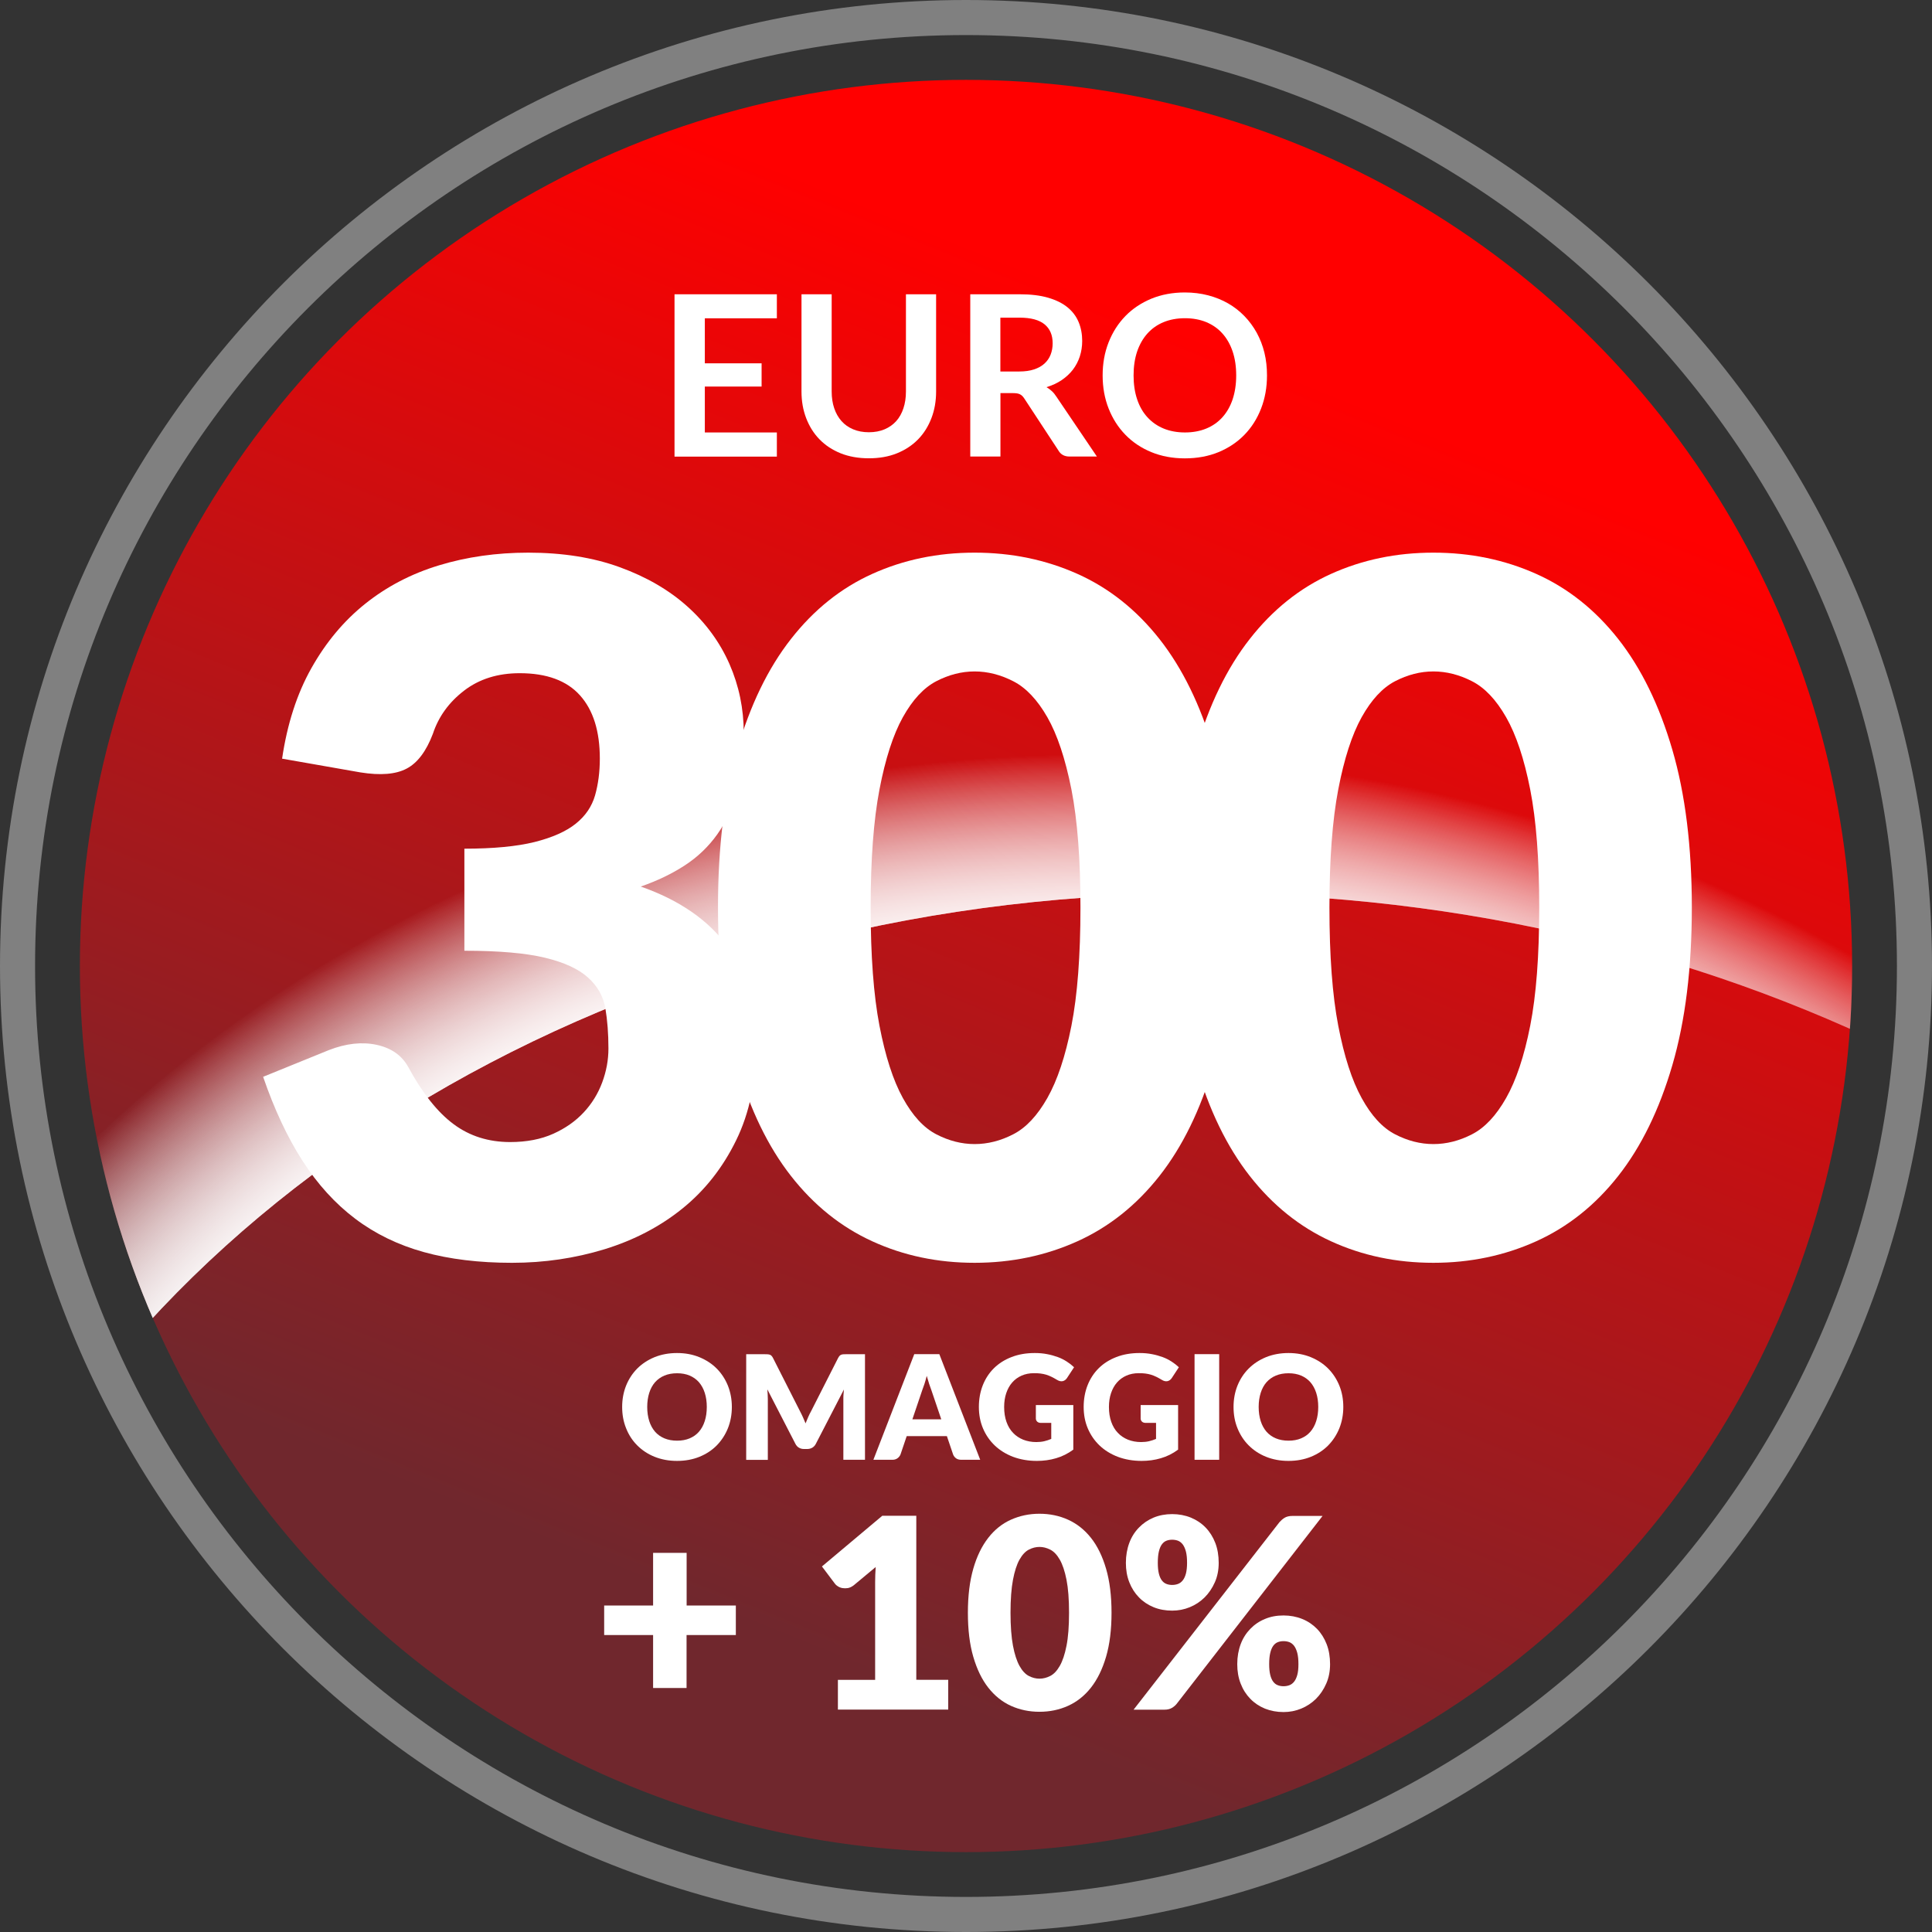 <?xml version="1.0" encoding="UTF-8"?> <!-- Generator: Adobe Illustrator 25.0.0, SVG Export Plug-In . SVG Version: 6.00 Build 0) --> <svg xmlns="http://www.w3.org/2000/svg" xmlns:xlink="http://www.w3.org/1999/xlink" version="1.1" id="Livello_1" x="0px" y="0px" viewBox="0 0 276 276" style="enable-background:new 0 0 276 276;" xml:space="preserve"><rect x="0" y="0" width="276" height="276" fill="#333333" stroke="none"/> <style type="text/css"> .st0{fill:url(#SVGID_1_);} .st1{fill:#FFFFFF;} .st2{fill:#808080;} .st3{clip-path:url(#SVGID_3_);} .st4{fill:url(#SVGID_4_);} .st5{fill:url(#SVGID_5_);} </style> <g> <g> <linearGradient id="SVGID_1_" gradientUnits="userSpaceOnUse" x1="100.992" y1="229.547" x2="173.869" y2="49.271"> <stop offset="0" style="stop-color:#70272D"></stop> <stop offset="0.678" style="stop-color:#D00D0F"></stop> <stop offset="1" style="stop-color:#FF0000"></stop> </linearGradient> <circle class="st0" cx="138" cy="138" r="126.59"></circle> <g> <path class="st1" d="M40.3,108.38c0.73-4.95,2.12-9.27,4.19-12.94c2.07-3.68,4.63-6.75,7.7-9.2s6.57-4.28,10.53-5.48 c3.95-1.2,8.2-1.81,12.74-1.81c4.91,0,9.27,0.69,13.08,2.08c3.82,1.39,7.04,3.26,9.67,5.62c2.63,2.36,4.63,5.1,6,8.21 c1.36,3.11,2.04,6.39,2.04,9.85c0,3.13-0.32,5.89-0.95,8.28c-0.64,2.38-1.58,4.45-2.83,6.2c-1.25,1.75-2.79,3.23-4.63,4.43 c-1.84,1.2-3.94,2.21-6.3,3.03c10.99,3.86,16.49,11.36,16.49,22.48c0,5.27-0.95,9.86-2.86,13.76c-1.91,3.91-4.46,7.15-7.66,9.74 s-6.92,4.53-11.14,5.83c-4.22,1.29-8.63,1.94-13.22,1.94c-4.72,0-8.93-0.51-12.6-1.53c-3.68-1.02-6.95-2.61-9.81-4.77 c-2.86-2.16-5.37-4.92-7.53-8.28c-2.16-3.36-4.03-7.36-5.62-11.99l9.4-3.82c2.45-0.95,4.72-1.2,6.81-0.75 c2.09,0.45,3.59,1.5,4.5,3.13c2.04,3.77,4.21,6.51,6.51,8.21c2.29,1.7,4.98,2.55,8.07,2.55c2.36,0,4.42-0.4,6.17-1.19 c1.75-0.79,3.2-1.82,4.36-3.07c1.16-1.25,2.03-2.67,2.62-4.26c0.59-1.59,0.89-3.2,0.89-4.84c0-2.13-0.15-4.05-0.44-5.76 c-0.3-1.7-1.12-3.17-2.49-4.39c-1.36-1.23-3.42-2.17-6.17-2.83c-2.75-0.66-6.57-0.99-11.48-0.99v-14.58 c4.13,0,7.47-0.32,10.02-0.95c2.54-0.64,4.51-1.51,5.89-2.62c1.39-1.11,2.3-2.46,2.76-4.05c0.45-1.59,0.68-3.34,0.68-5.25 c0-3.91-0.94-6.92-2.83-9.03c-1.89-2.11-4.76-3.17-8.62-3.17c-3.13,0-5.78,0.83-7.94,2.49c-2.16,1.66-3.65,3.71-4.46,6.17 c-0.95,2.5-2.2,4.16-3.75,4.97c-1.54,0.82-3.75,1-6.61,0.54L40.3,108.38z"></path> <path class="st1" d="M176.15,129.64c0,8.68-0.93,16.19-2.79,22.55c-1.86,6.36-4.44,11.63-7.73,15.81 c-3.29,4.18-7.2,7.29-11.72,9.33c-4.52,2.04-9.41,3.07-14.68,3.07s-10.14-1.02-14.61-3.07c-4.47-2.04-8.35-5.15-11.62-9.33 c-3.27-4.18-5.83-9.45-7.67-15.81c-1.84-6.36-2.76-13.88-2.76-22.55c0-8.68,0.92-16.19,2.76-22.55 c1.84-6.36,4.39-11.63,7.67-15.81c3.27-4.18,7.14-7.28,11.62-9.3c4.47-2.02,9.34-3.03,14.61-3.03s10.16,1.01,14.68,3.03 c4.52,2.02,8.42,5.12,11.72,9.3c3.29,4.18,5.87,9.45,7.73,15.81C175.22,113.45,176.15,120.96,176.15,129.64z M154.35,129.64 c0-6.86-0.43-12.48-1.29-16.86c-0.87-4.38-2.01-7.82-3.44-10.32c-1.43-2.5-3.05-4.21-4.87-5.14c-1.82-0.93-3.66-1.4-5.52-1.4 s-3.69,0.47-5.48,1.4c-1.79,0.93-3.38,2.65-4.77,5.14c-1.39,2.5-2.5,5.94-3.34,10.32c-0.84,4.38-1.26,10-1.26,16.86 c0,6.9,0.42,12.54,1.26,16.9c0.84,4.36,1.95,7.8,3.34,10.32c1.39,2.52,2.97,4.25,4.77,5.18c1.79,0.93,3.62,1.4,5.48,1.4 s3.7-0.46,5.52-1.4c1.82-0.93,3.44-2.66,4.87-5.18c1.43-2.52,2.58-5.96,3.44-10.32C153.92,142.18,154.35,136.54,154.35,129.64z"></path> <path class="st1" d="M241.69,129.64c0,8.68-0.93,16.19-2.79,22.55c-1.86,6.36-4.44,11.63-7.73,15.81 c-3.29,4.18-7.2,7.29-11.72,9.33c-4.52,2.04-9.41,3.07-14.68,3.07c-5.27,0-10.14-1.02-14.61-3.07 c-4.47-2.04-8.35-5.15-11.62-9.33c-3.27-4.18-5.83-9.45-7.67-15.81c-1.84-6.36-2.76-13.88-2.76-22.55 c0-8.68,0.92-16.19,2.76-22.55c1.84-6.36,4.39-11.63,7.67-15.81c3.27-4.18,7.14-7.28,11.62-9.3c4.47-2.02,9.34-3.03,14.61-3.03 c5.27,0,10.16,1.01,14.68,3.03c4.52,2.02,8.42,5.12,11.72,9.3c3.29,4.18,5.87,9.45,7.73,15.81 C240.76,113.45,241.69,120.96,241.69,129.64z M219.89,129.64c0-6.86-0.43-12.48-1.29-16.86c-0.86-4.38-2.01-7.82-3.44-10.32 c-1.43-2.5-3.05-4.21-4.87-5.14c-1.82-0.93-3.66-1.4-5.52-1.4c-1.86,0-3.69,0.47-5.48,1.4c-1.79,0.93-3.38,2.65-4.77,5.14 c-1.39,2.5-2.5,5.94-3.34,10.32c-0.84,4.38-1.26,10-1.26,16.86c0,6.9,0.42,12.54,1.26,16.9c0.84,4.36,1.95,7.8,3.34,10.32 c1.38,2.52,2.97,4.25,4.77,5.18c1.79,0.93,3.62,1.4,5.48,1.4c1.86,0,3.7-0.46,5.52-1.4c1.82-0.93,3.44-2.66,4.87-5.18 s2.58-5.96,3.44-10.32C219.46,142.18,219.89,136.54,219.89,129.64z"></path> </g> <g> <path class="st1" d="M100.69,45.47v6.43h8.11v3.32h-8.11v6.56h10.29v3.45H96.36V42.04h14.62v3.43H100.69z"></path> <path class="st1" d="M124.13,61.75c0.83,0,1.58-0.14,2.24-0.42s1.21-0.67,1.66-1.17c0.45-0.5,0.79-1.11,1.03-1.83 c0.24-0.72,0.36-1.52,0.36-2.4V42.04h4.31v13.88c0,1.38-0.22,2.65-0.67,3.82s-1.08,2.18-1.91,3.03s-1.84,1.51-3.02,1.99 c-1.19,0.48-2.52,0.71-4.01,0.71c-1.5,0-2.84-0.24-4.02-0.71c-1.19-0.48-2.19-1.14-3.02-1.99s-1.46-1.86-1.91-3.03 s-0.67-2.44-0.67-3.82V42.04h4.31v13.87c0,0.89,0.12,1.69,0.36,2.4c0.24,0.72,0.59,1.33,1.04,1.84c0.45,0.51,1.01,0.9,1.67,1.18 S123.29,61.75,124.13,61.75z"></path> <path class="st1" d="M156.7,65.22h-3.9c-0.74,0-1.27-0.29-1.6-0.87l-4.87-7.42c-0.18-0.28-0.38-0.48-0.6-0.59 c-0.22-0.12-0.54-0.18-0.97-0.18h-1.84v9.06h-4.31V42.04h7.07c1.57,0,2.92,0.16,4.05,0.49c1.13,0.33,2.05,0.78,2.77,1.37 c0.72,0.59,1.25,1.29,1.59,2.11c0.34,0.82,0.51,1.72,0.51,2.7c0,0.78-0.12,1.52-0.34,2.21c-0.23,0.69-0.56,1.33-0.99,1.89 s-0.97,1.06-1.6,1.49c-0.64,0.43-1.36,0.76-2.17,1.01c0.28,0.16,0.53,0.35,0.77,0.57s0.45,0.48,0.64,0.78L156.7,65.22z M145.61,53.07c0.81,0,1.52-0.1,2.12-0.3c0.6-0.2,1.1-0.48,1.49-0.84c0.39-0.36,0.68-0.78,0.87-1.27 c0.19-0.49,0.29-1.03,0.29-1.62c0-1.18-0.39-2.08-1.16-2.71c-0.77-0.63-1.96-0.95-3.55-0.95h-2.76v7.69H145.61z"></path> <path class="st1" d="M181,53.63c0,1.7-0.28,3.27-0.84,4.72c-0.56,1.45-1.35,2.7-2.38,3.76c-1.03,1.06-2.26,1.88-3.7,2.48 c-1.44,0.59-3.05,0.89-4.81,0.89c-1.75,0-3.35-0.3-4.79-0.89c-1.44-0.59-2.68-1.42-3.71-2.48s-1.83-2.31-2.4-3.76 s-0.85-3.02-0.85-4.72s0.28-3.27,0.85-4.72c0.57-1.45,1.37-2.7,2.4-3.76s2.27-1.88,3.71-2.48c1.44-0.59,3.04-0.89,4.79-0.89 c1.18,0,2.28,0.14,3.32,0.41c1.04,0.27,1.99,0.66,2.85,1.15c0.87,0.5,1.64,1.1,2.33,1.81s1.27,1.5,1.76,2.38 c0.48,0.88,0.85,1.83,1.1,2.85S181,52.5,181,53.63z M176.6,53.63c0-1.27-0.17-2.41-0.51-3.42c-0.34-1.01-0.83-1.87-1.46-2.57 c-0.63-0.71-1.4-1.24-2.3-1.62c-0.9-0.37-1.92-0.56-3.05-0.56s-2.15,0.19-3.05,0.56c-0.9,0.37-1.67,0.91-2.31,1.62 c-0.64,0.71-1.12,1.56-1.47,2.57c-0.34,1.01-0.51,2.15-0.51,3.42c0,1.27,0.17,2.41,0.51,3.42c0.34,1.01,0.83,1.87,1.47,2.56 c0.64,0.7,1.41,1.24,2.31,1.61c0.9,0.37,1.92,0.56,3.05,0.56s2.15-0.19,3.05-0.56s1.67-0.91,2.3-1.61 c0.63-0.7,1.12-1.55,1.46-2.56C176.42,56.05,176.6,54.91,176.6,53.63z"></path> </g> <g> <g> <path class="st1" d="M104.55,200.99c0,1.09-0.19,2.11-0.56,3.04c-0.38,0.94-0.91,1.75-1.59,2.45c-0.68,0.69-1.51,1.24-2.47,1.63 c-0.96,0.39-2.03,0.59-3.21,0.59s-2.24-0.2-3.21-0.59c-0.97-0.39-1.79-0.94-2.48-1.63c-0.69-0.69-1.22-1.51-1.59-2.45 c-0.38-0.94-0.56-1.95-0.56-3.04s0.19-2.11,0.56-3.04c0.38-0.94,0.91-1.75,1.59-2.44c0.69-0.69,1.51-1.23,2.48-1.63 c0.97-0.39,2.04-0.59,3.21-0.59s2.24,0.2,3.21,0.6c0.96,0.4,1.79,0.94,2.47,1.63s1.21,1.5,1.59,2.44 C104.36,198.9,104.55,199.91,104.55,200.99z M100.97,200.99c0-0.75-0.1-1.42-0.29-2.01c-0.19-0.6-0.47-1.1-0.83-1.52 c-0.36-0.41-0.81-0.73-1.33-0.95c-0.52-0.22-1.12-0.33-1.79-0.33c-0.68,0-1.28,0.11-1.81,0.33s-0.97,0.54-1.34,0.95 c-0.36,0.41-0.64,0.92-0.83,1.52c-0.19,0.6-0.29,1.27-0.29,2.01c0,0.75,0.1,1.43,0.29,2.02c0.19,0.6,0.47,1.1,0.83,1.52 c0.36,0.41,0.81,0.73,1.34,0.95c0.53,0.22,1.13,0.33,1.81,0.33c0.67,0,1.27-0.11,1.79-0.33c0.52-0.22,0.97-0.53,1.33-0.95 c0.36-0.41,0.64-0.92,0.83-1.52C100.87,202.42,100.97,201.75,100.97,200.99z"></path> <path class="st1" d="M123.57,193.45v15.09h-3.09v-8.68c0-0.2,0-0.42,0.02-0.65c0.01-0.23,0.03-0.47,0.06-0.71l-4.01,7.76 c-0.12,0.24-0.29,0.42-0.5,0.55c-0.21,0.12-0.45,0.19-0.72,0.19h-0.48c-0.27,0-0.51-0.06-0.72-0.19 c-0.21-0.12-0.38-0.31-0.5-0.55l-4.01-7.78c0.02,0.25,0.04,0.49,0.05,0.73c0.01,0.24,0.02,0.46,0.02,0.66v8.68h-3.09v-15.09 h2.67c0.15,0,0.28,0,0.4,0.01c0.11,0.01,0.22,0.03,0.31,0.06s0.17,0.09,0.24,0.16c0.07,0.07,0.14,0.17,0.21,0.31l3.88,7.65 c0.14,0.26,0.27,0.54,0.4,0.82c0.13,0.28,0.25,0.57,0.37,0.87c0.12-0.3,0.24-0.6,0.37-0.89c0.13-0.29,0.26-0.57,0.41-0.83 l3.87-7.62c0.07-0.13,0.14-0.23,0.21-0.31c0.07-0.07,0.15-0.13,0.24-0.16c0.09-0.03,0.19-0.06,0.31-0.06 c0.11-0.01,0.25-0.01,0.4-0.01H123.57z"></path> <path class="st1" d="M140.03,208.54h-2.71c-0.3,0-0.55-0.07-0.74-0.21c-0.19-0.14-0.33-0.32-0.42-0.54l-0.89-2.63h-5.74 l-0.89,2.63c-0.08,0.19-0.21,0.37-0.41,0.52s-0.44,0.23-0.73,0.23h-2.73l5.84-15.09h3.58L140.03,208.54z M134.47,202.77 l-1.4-4.13c-0.1-0.26-0.21-0.57-0.33-0.93s-0.23-0.74-0.35-1.16c-0.1,0.42-0.21,0.81-0.33,1.17c-0.12,0.36-0.23,0.67-0.33,0.93 l-1.39,4.11H134.47z"></path> <path class="st1" d="M147.97,200.72h5.36v6.37c-0.77,0.57-1.6,0.98-2.47,1.23c-0.87,0.26-1.79,0.38-2.74,0.38 c-1.24,0-2.37-0.2-3.39-0.58c-1.02-0.39-1.89-0.93-2.62-1.62c-0.72-0.69-1.28-1.5-1.68-2.44s-0.59-1.97-0.59-3.07 c0-1.12,0.19-2.16,0.56-3.1s0.91-1.76,1.6-2.44c0.69-0.68,1.53-1.21,2.52-1.59c0.98-0.38,2.08-0.57,3.3-0.57 c0.63,0,1.22,0.05,1.77,0.16c0.55,0.1,1.06,0.25,1.53,0.42s0.89,0.39,1.28,0.64c0.39,0.25,0.73,0.52,1.04,0.81l-1.01,1.54 c-0.16,0.24-0.36,0.39-0.62,0.45c-0.25,0.05-0.52-0.01-0.81-0.19c-0.28-0.17-0.54-0.31-0.78-0.43c-0.25-0.12-0.5-0.22-0.75-0.3 c-0.26-0.08-0.53-0.13-0.81-0.17c-0.28-0.04-0.6-0.05-0.95-0.05c-0.66,0-1.25,0.12-1.77,0.35c-0.53,0.23-0.97,0.56-1.34,0.98 c-0.37,0.42-0.65,0.93-0.85,1.52c-0.2,0.59-0.3,1.25-0.3,1.97c0,0.8,0.11,1.51,0.33,2.13c0.22,0.62,0.53,1.15,0.94,1.57 c0.4,0.43,0.89,0.75,1.45,0.98c0.56,0.22,1.19,0.34,1.87,0.34c0.42,0,0.8-0.04,1.14-0.12s0.67-0.19,1-0.33v-2.29h-1.49 c-0.22,0-0.39-0.06-0.52-0.18c-0.12-0.12-0.19-0.27-0.19-0.45V200.72z"></path> <path class="st1" d="M162.94,200.72h5.36v6.37c-0.77,0.57-1.6,0.98-2.47,1.23c-0.87,0.26-1.79,0.38-2.74,0.38 c-1.24,0-2.37-0.2-3.39-0.58c-1.02-0.39-1.89-0.93-2.62-1.62c-0.72-0.69-1.28-1.5-1.68-2.44s-0.59-1.97-0.59-3.07 c0-1.12,0.19-2.16,0.56-3.1s0.91-1.76,1.6-2.44c0.69-0.68,1.53-1.21,2.52-1.59c0.98-0.38,2.08-0.57,3.3-0.57 c0.63,0,1.22,0.05,1.77,0.16c0.55,0.1,1.06,0.25,1.53,0.42s0.89,0.39,1.28,0.64c0.39,0.25,0.73,0.52,1.04,0.81l-1.01,1.54 c-0.16,0.24-0.36,0.39-0.62,0.45c-0.25,0.05-0.52-0.01-0.81-0.19c-0.28-0.17-0.54-0.31-0.78-0.43c-0.25-0.12-0.5-0.22-0.75-0.3 c-0.26-0.08-0.53-0.13-0.81-0.17c-0.28-0.04-0.6-0.05-0.95-0.05c-0.66,0-1.25,0.12-1.77,0.35c-0.53,0.23-0.97,0.56-1.34,0.98 c-0.37,0.42-0.65,0.93-0.85,1.52c-0.2,0.59-0.3,1.25-0.3,1.97c0,0.8,0.11,1.51,0.33,2.13c0.22,0.62,0.53,1.15,0.94,1.57 c0.4,0.43,0.89,0.75,1.45,0.98c0.56,0.22,1.19,0.34,1.87,0.34c0.42,0,0.8-0.04,1.14-0.12s0.67-0.19,1-0.33v-2.29h-1.49 c-0.22,0-0.39-0.06-0.52-0.18c-0.12-0.12-0.19-0.27-0.19-0.45V200.72z"></path> <path class="st1" d="M174.17,208.54h-3.52v-15.09h3.52V208.54z"></path> <path class="st1" d="M191.9,200.99c0,1.09-0.19,2.11-0.56,3.04c-0.38,0.94-0.91,1.75-1.59,2.45c-0.68,0.69-1.51,1.24-2.47,1.63 s-2.03,0.59-3.21,0.59s-2.24-0.2-3.21-0.59c-0.97-0.39-1.79-0.94-2.48-1.63c-0.69-0.69-1.22-1.51-1.6-2.45 c-0.38-0.94-0.56-1.95-0.56-3.04s0.19-2.11,0.56-3.04c0.38-0.94,0.91-1.75,1.6-2.44c0.69-0.69,1.51-1.23,2.48-1.63 c0.97-0.39,2.04-0.59,3.21-0.59s2.24,0.2,3.21,0.6c0.96,0.4,1.79,0.94,2.47,1.63c0.68,0.69,1.21,1.5,1.59,2.44 C191.72,198.9,191.9,199.91,191.9,200.99z M188.32,200.99c0-0.75-0.1-1.42-0.29-2.01c-0.19-0.6-0.47-1.1-0.83-1.52 c-0.36-0.41-0.81-0.73-1.33-0.95c-0.53-0.22-1.12-0.33-1.79-0.33c-0.68,0-1.28,0.11-1.81,0.33c-0.53,0.22-0.97,0.54-1.34,0.95 c-0.36,0.41-0.64,0.92-0.83,1.52c-0.19,0.6-0.29,1.27-0.29,2.01c0,0.75,0.1,1.43,0.29,2.02c0.19,0.6,0.47,1.1,0.83,1.52 c0.36,0.41,0.81,0.73,1.34,0.95c0.53,0.22,1.13,0.33,1.81,0.33c0.67,0,1.27-0.11,1.79-0.33c0.52-0.22,0.97-0.53,1.33-0.95 c0.36-0.41,0.64-0.92,0.83-1.52C188.22,202.42,188.32,201.75,188.32,200.99z"></path> </g> </g> <path class="st2" d="M138,276C61.91,276,0,214.09,0,138C0,61.91,61.91,0,138,0c76.09,0,138,61.91,138,138 C276,214.09,214.09,276,138,276z M138,5.01C64.67,5.01,5.01,64.67,5.01,138c0,73.33,59.66,132.99,132.99,132.99 c73.33,0,132.99-59.66,132.99-132.99C270.99,64.67,211.33,5.01,138,5.01z"></path> <g> <g> <path class="st1" d="M105.11,233.58h-7.03v7.56H93.3v-7.56h-6.99v-4.22h6.99v-7.52h4.79v7.52h7.03V233.58z"></path> <path class="st1" d="M135.46,239.98v4.25h-15.76v-4.25h5.32v-13.96c0-0.35,0.01-0.71,0.02-1.07c0.01-0.36,0.03-0.72,0.06-1.09 l-3.15,2.62c-0.28,0.21-0.55,0.34-0.83,0.39c-0.27,0.04-0.53,0.04-0.77,0c-0.24-0.04-0.46-0.13-0.65-0.25s-0.33-0.24-0.42-0.37 l-1.86-2.47l8.62-7.24h4.86v23.43H135.46z"></path> <path class="st1" d="M158.79,230.39c0,2.42-0.26,4.51-0.78,6.29c-0.52,1.77-1.24,3.24-2.16,4.41c-0.92,1.17-2.01,2.03-3.27,2.6 s-2.62,0.85-4.09,0.85s-2.83-0.29-4.07-0.85s-2.33-1.44-3.24-2.6c-0.91-1.16-1.62-2.63-2.14-4.41s-0.77-3.87-0.77-6.29 c0-2.42,0.26-4.51,0.77-6.29s1.23-3.24,2.14-4.41s1.99-2.03,3.24-2.59s2.6-0.85,4.07-0.85s2.83,0.28,4.09,0.85 s2.35,1.43,3.27,2.59s1.64,2.63,2.16,4.41C158.53,225.88,158.79,227.98,158.79,230.39z M152.72,230.39 c0-1.91-0.12-3.48-0.36-4.7c-0.24-1.22-0.56-2.18-0.96-2.88c-0.4-0.7-0.85-1.17-1.36-1.43c-0.51-0.26-1.02-0.39-1.54-0.39 c-0.52,0-1.03,0.13-1.53,0.39s-0.94,0.74-1.33,1.43c-0.39,0.7-0.7,1.66-0.93,2.88s-0.35,2.79-0.35,4.7 c0,1.92,0.12,3.49,0.35,4.71c0.23,1.21,0.54,2.17,0.93,2.88c0.39,0.7,0.83,1.18,1.33,1.44c0.5,0.26,1.01,0.39,1.53,0.39 c0.52,0,1.03-0.13,1.54-0.39c0.51-0.26,0.96-0.74,1.36-1.44c0.4-0.7,0.72-1.66,0.96-2.88 C152.6,233.89,152.72,232.32,152.72,230.39z"></path> <path class="st1" d="M174.1,223.27c0,1.01-0.18,1.94-0.55,2.77c-0.37,0.83-0.85,1.55-1.46,2.16c-0.61,0.6-1.31,1.07-2.12,1.4 c-0.8,0.33-1.64,0.49-2.52,0.49c-0.96,0-1.84-0.16-2.65-0.49c-0.8-0.33-1.5-0.79-2.09-1.4c-0.59-0.6-1.05-1.32-1.38-2.16 c-0.33-0.84-0.49-1.76-0.49-2.77c0-1.05,0.17-2,0.49-2.86s0.79-1.59,1.38-2.19c0.59-0.61,1.28-1.08,2.09-1.42 c0.8-0.33,1.69-0.5,2.65-0.5s1.85,0.17,2.67,0.5c0.82,0.34,1.52,0.81,2.11,1.42c0.59,0.61,1.05,1.34,1.38,2.19 S174.1,222.22,174.1,223.27z M182.79,217.44c0.19-0.21,0.42-0.42,0.7-0.6c0.28-0.18,0.67-0.28,1.16-0.28h4.29L168.1,243.4 c-0.19,0.24-0.43,0.44-0.71,0.6s-0.63,0.24-1.04,0.24h-4.41L182.79,217.44z M169.58,223.27c0-0.65-0.05-1.18-0.16-1.61 c-0.11-0.42-0.26-0.76-0.45-1.02c-0.19-0.25-0.42-0.43-0.67-0.53c-0.26-0.1-0.54-0.15-0.85-0.15s-0.58,0.05-0.83,0.15 c-0.25,0.1-0.47,0.28-0.65,0.53c-0.18,0.25-0.32,0.59-0.42,1.02c-0.1,0.42-0.15,0.96-0.15,1.61c0,0.61,0.05,1.11,0.15,1.52 c0.1,0.41,0.24,0.73,0.42,0.97c0.18,0.24,0.39,0.41,0.65,0.51c0.25,0.1,0.53,0.15,0.83,0.15s0.59-0.05,0.85-0.15 c0.26-0.1,0.48-0.27,0.67-0.51c0.19-0.24,0.34-0.56,0.45-0.97C169.52,224.39,169.58,223.88,169.58,223.27z M190.01,237.74 c0,1.01-0.18,1.94-0.55,2.78c-0.37,0.84-0.85,1.56-1.46,2.17c-0.61,0.6-1.31,1.07-2.12,1.4c-0.8,0.33-1.64,0.49-2.52,0.49 c-0.96,0-1.84-0.17-2.65-0.49c-0.8-0.33-1.5-0.79-2.09-1.4c-0.59-0.6-1.05-1.32-1.38-2.17c-0.33-0.84-0.49-1.77-0.49-2.78 c0-1.05,0.17-2,0.49-2.86s0.79-1.58,1.38-2.19c0.59-0.61,1.28-1.08,2.09-1.41c0.8-0.34,1.69-0.5,2.65-0.5s1.85,0.17,2.67,0.5 c0.82,0.33,1.52,0.81,2.11,1.41c0.59,0.61,1.05,1.34,1.38,2.19S190.01,236.69,190.01,237.74z M185.49,237.74 c0-0.63-0.05-1.16-0.16-1.59c-0.11-0.42-0.26-0.76-0.45-1.02c-0.19-0.25-0.42-0.43-0.67-0.53c-0.26-0.1-0.54-0.15-0.85-0.15 s-0.58,0.05-0.83,0.15c-0.25,0.1-0.47,0.28-0.65,0.53c-0.18,0.25-0.32,0.59-0.42,1.02c-0.1,0.42-0.15,0.95-0.15,1.59 c0,0.61,0.05,1.11,0.15,1.52c0.1,0.41,0.24,0.73,0.42,0.97c0.18,0.24,0.39,0.41,0.65,0.51c0.25,0.1,0.53,0.15,0.83,0.15 s0.59-0.05,0.85-0.15c0.26-0.1,0.48-0.27,0.67-0.51c0.19-0.24,0.34-0.56,0.45-0.97C185.44,238.86,185.49,238.35,185.49,237.74z"></path> </g> </g> <g> <defs> <circle id="SVGID_2_" cx="138" cy="138" r="126.59"></circle> </defs> <clipPath id="SVGID_3_"> <use xlink:href="#SVGID_2_" style="overflow:visible;"></use> </clipPath> <g class="st3"> <radialGradient id="SVGID_4_" cx="-352.781" cy="684.098" r="202.342" gradientTransform="matrix(0.974 0.042 -0.037 0.865 527.11 -293.943)" gradientUnits="userSpaceOnUse"> <stop offset="0.828" style="stop-color:#FFFFFF"></stop> <stop offset="1" style="stop-color:#FFFFFF;stop-opacity:0"></stop> </radialGradient> <path class="st4" d="M181.68,127.86c38.05,1.63,73.11,12.22,102.21,29.15c0.3-2.99,0.52-6,0.65-9.04 c3.68-86.05-62.45-158.74-147.71-162.39C51.58-18.07-20.52,48.71-24.2,134.76c-1.37,31.99,6.92,62.12,22.23,87.56 C27.39,163.87,99.36,124.34,181.68,127.86z"></path> <radialGradient id="SVGID_5_" cx="-352.781" cy="684.098" r="202.342" gradientTransform="matrix(0.974 0.042 -0.037 0.865 527.11 -293.943)" gradientUnits="userSpaceOnUse"> <stop offset="0.828" style="stop-color:#FFFFFF"></stop> <stop offset="1" style="stop-color:#FFFFFF;stop-opacity:0"></stop> </radialGradient> <path class="st5" d="M181.68,127.86c38.05,1.63,73.11,12.22,102.21,29.15c0.3-2.99,0.52-6,0.65-9.04 c3.68-86.05-62.45-158.74-147.71-162.39C51.58-18.07-20.52,48.71-24.2,134.76c-1.37,31.99,6.92,62.12,22.23,87.56 C27.39,163.87,99.36,124.34,181.68,127.86z"></path> </g> </g> </g> </g> </svg> 